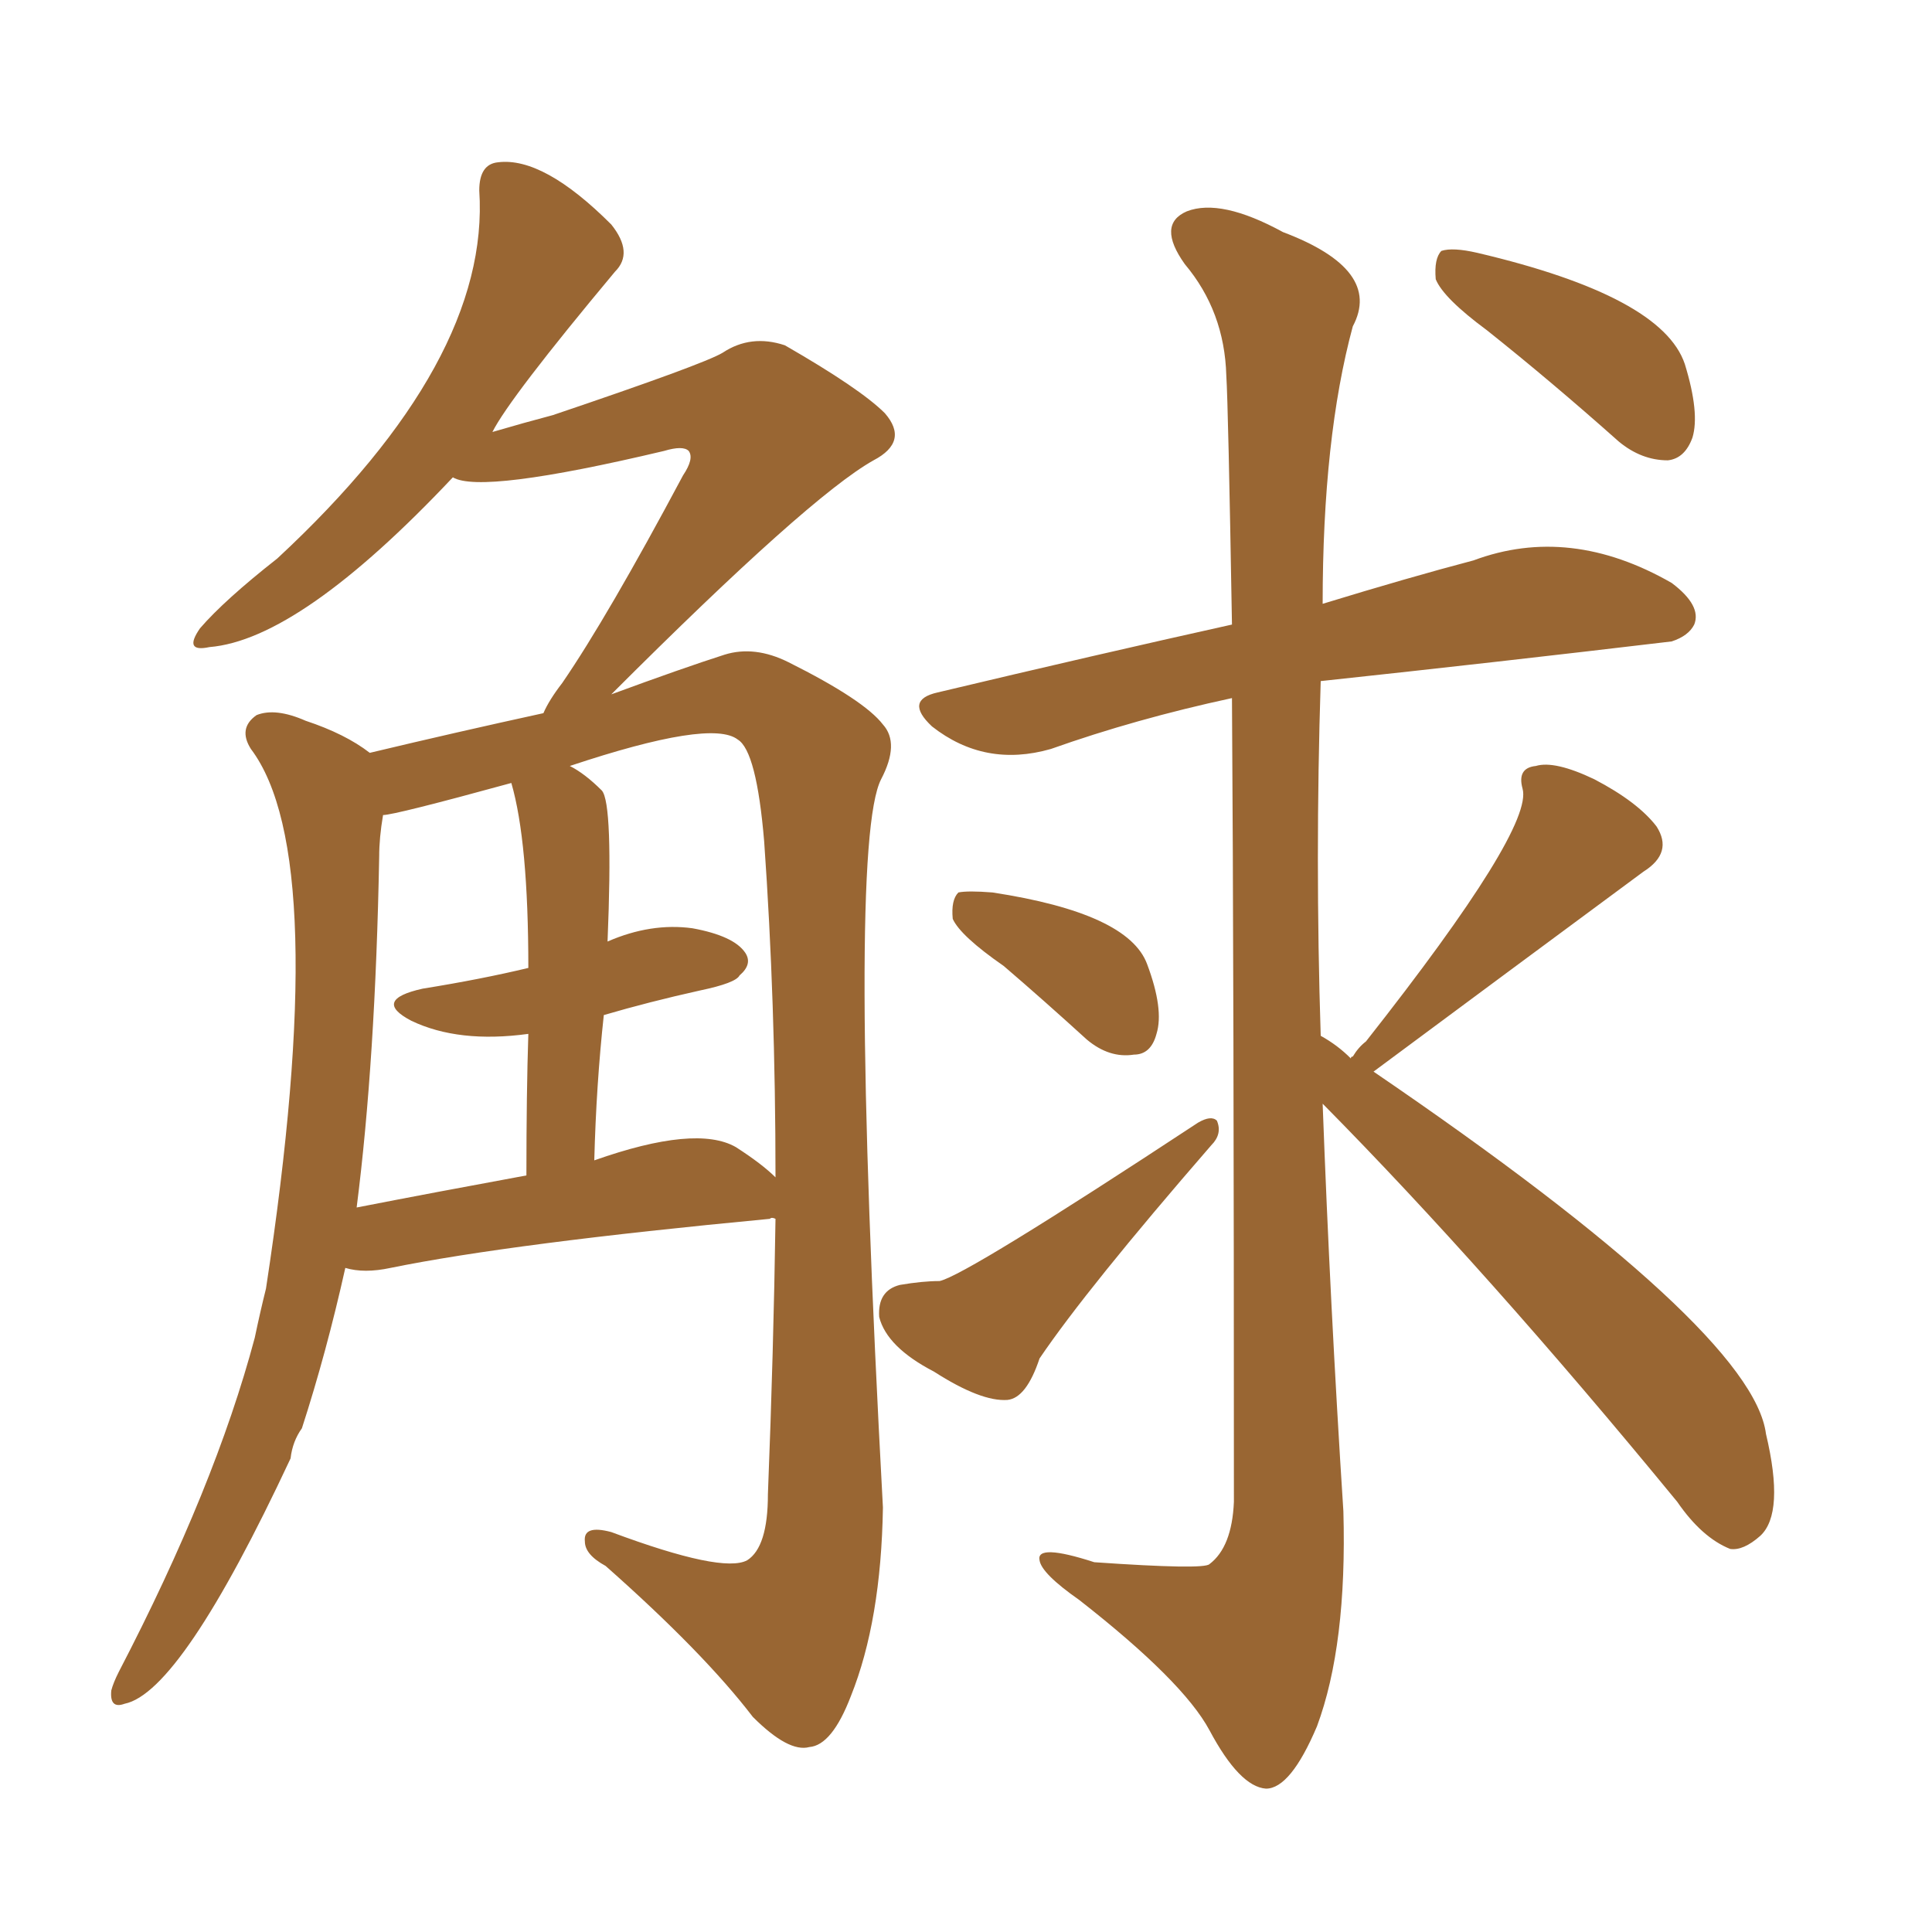 <svg xmlns="http://www.w3.org/2000/svg" xmlns:xlink="http://www.w3.org/1999/xlink" width="150" height="150"><path fill="#996633" padding="10" d="M26.81 98.44L26.81 98.44Q25.34 105.03 23.44 110.89L23.44 110.89Q22.71 111.91 22.56 113.23L22.56 113.23Q14.06 131.40 9.67 132.28L9.67 132.28Q8.50 132.71 8.64 131.25L8.64 131.25Q8.79 130.66 9.23 129.79L9.23 129.79Q16.70 115.43 19.78 103.86L19.78 103.86Q20.21 101.81 20.65 100.05L20.65 100.05Q25.78 66.50 19.48 58.15L19.48 58.15Q18.46 56.54 19.92 55.52L19.92 55.52Q21.39 54.93 23.73 55.96L23.73 55.96Q26.81 56.98 28.71 58.45L28.71 58.45Q35.45 56.84 42.19 55.37L42.19 55.37Q42.63 54.35 43.65 53.03L43.65 53.03Q47.17 47.90 53.03 36.91L53.03 36.91Q53.91 35.60 53.47 35.01L53.47 35.01Q53.03 34.57 51.56 35.01L51.56 35.01Q37.35 38.38 35.16 37.06L35.16 37.06Q23.29 49.66 16.26 50.24L16.26 50.24Q14.21 50.68 15.53 48.78L15.53 48.78Q17.43 46.58 21.53 43.36L21.53 43.36Q38.09 27.98 37.21 14.79L37.21 14.79Q37.21 12.74 38.67 12.60L38.67 12.60Q42.19 12.16 47.46 17.43L47.46 17.43Q49.22 19.63 47.75 21.09L47.75 21.09Q39.55 30.91 38.23 33.54L38.23 33.54Q40.72 32.81 42.92 32.23L42.92 32.23Q54.64 28.27 56.10 27.39L56.10 27.39Q58.30 25.93 60.94 26.81L60.94 26.81Q66.80 30.18 68.70 32.08L68.70 32.08Q70.61 34.28 67.82 35.74L67.82 35.74Q62.84 38.53 47.46 53.91L47.46 53.91Q53.03 51.86 56.25 50.83L56.25 50.83Q58.59 50.10 61.23 51.42L61.23 51.42Q67.09 54.35 68.55 56.25L68.55 56.25Q69.87 57.71 68.41 60.50L68.41 60.50Q65.77 65.63 68.55 117.04L68.55 117.04Q68.41 125.83 66.06 131.69L66.06 131.69Q64.60 135.50 62.84 135.64L62.84 135.64Q61.23 136.08 58.45 133.30L58.45 133.30Q54.64 128.32 47.02 121.58L47.02 121.58Q45.41 120.70 45.41 119.68L45.41 119.68Q45.26 118.36 47.46 118.95L47.46 118.95Q56.10 122.17 58.01 121.14L58.01 121.14Q59.62 120.12 59.62 116.02L59.62 116.02Q60.06 104.88 60.21 94.63L60.21 94.63Q59.91 94.48 59.77 94.63L59.77 94.63Q39.70 96.53 30.32 98.44L30.32 98.44Q28.27 98.88 26.81 98.44ZM57.13 89.06L57.13 89.06Q59.18 90.38 60.21 91.41L60.21 91.41Q60.21 77.78 59.33 65.33L59.33 65.33Q58.74 58.30 57.28 57.42L57.28 57.42Q55.22 55.81 44.24 59.47L44.24 59.47Q45.41 60.06 46.73 61.38L46.73 61.38Q47.61 62.40 47.17 73.10L47.17 73.10Q50.54 71.63 53.76 72.07L53.76 72.07Q56.98 72.66 57.86 73.97L57.86 73.97Q58.45 74.85 57.42 75.73L57.42 75.73Q57.13 76.32 54.35 76.90L54.35 76.90Q50.39 77.78 46.88 78.81L46.88 78.81Q46.29 84.23 46.14 90.09L46.14 90.09Q54.05 87.30 57.13 89.06ZM27.69 93.75L27.69 93.75Q33.69 92.58 40.87 91.26L40.87 91.26Q40.87 84.81 41.02 80.27L41.02 80.27Q35.60 81.01 31.93 79.25L31.93 79.25Q28.86 77.64 32.81 76.76L32.81 76.76Q37.35 76.03 41.02 75.15L41.02 75.15Q41.02 65.33 39.70 60.79L39.70 60.79Q30.62 63.28 29.74 63.28L29.74 63.28Q29.44 65.04 29.44 66.50L29.44 66.50Q29.15 82.32 27.69 93.75ZM77.93 75L77.93 75Q74.56 72.66 73.97 71.34L73.97 71.34Q73.83 69.87 74.41 69.29L74.41 69.29Q75.15 69.14 77.05 69.29L77.05 69.29Q87.60 70.90 89.06 74.85L89.06 74.85Q90.38 78.37 89.79 80.27L89.79 80.27Q89.36 81.88 88.04 81.88L88.04 81.88Q86.13 82.18 84.38 80.71L84.38 80.71Q81.01 77.64 77.93 75ZM69.87 99.76L69.87 99.76Q71.63 99.46 72.95 99.46L72.95 99.46Q75 99.02 93.02 87.16L93.02 87.16Q94.04 86.57 94.48 87.01L94.48 87.01Q94.92 88.04 94.04 88.92L94.04 88.92Q84.38 100.05 80.71 105.47L80.71 105.47Q79.69 108.54 78.22 108.69L78.22 108.69Q76.17 108.84 72.51 106.49L72.51 106.49Q68.85 104.59 68.26 102.25L68.26 102.25Q68.12 100.20 69.87 99.76ZM115.43 25.63L115.43 25.63Q112.06 23.14 111.47 21.68L111.47 21.68Q111.33 20.07 111.91 19.48L111.91 19.48Q112.79 19.19 114.70 19.63L114.70 19.63Q129.05 23.00 130.81 28.27L130.81 28.27Q131.98 32.08 131.40 33.98L131.40 33.98Q130.81 35.60 129.49 35.74L129.49 35.74Q127.44 35.74 125.68 34.28L125.68 34.28Q120.41 29.59 115.43 25.63ZM104.88 82.18L104.88 82.18L104.88 82.18Q104.88 82.03 105.03 82.03L105.03 82.03Q105.47 81.30 106.05 80.86L106.05 80.86Q119.09 64.31 118.21 61.23L118.21 61.23Q117.77 59.62 119.24 59.47L119.24 59.47Q120.70 59.03 123.78 60.50L123.78 60.50Q127.15 62.26 128.61 64.16L128.61 64.16Q129.93 66.21 127.59 67.68L127.59 67.68Q116.89 75.59 106.64 83.20L106.64 83.20Q136.08 103.27 137.11 111.33L137.11 111.33Q138.57 117.48 136.67 119.24L136.67 119.24Q135.35 120.41 134.33 120.26L134.33 120.26Q132.13 119.38 130.22 116.60L130.22 116.60Q115.43 98.58 102.69 85.69L102.69 85.69Q103.27 101.37 104.30 117.33L104.30 117.33Q104.59 127.73 102.25 134.03L102.25 134.03Q100.20 138.87 98.29 138.87L98.29 138.87Q96.24 138.72 93.90 134.33L93.90 134.33Q91.85 130.52 83.79 124.22L83.79 124.22Q80.86 122.17 80.71 121.14L80.71 121.14Q80.42 119.82 84.96 121.29L84.96 121.29Q93.46 121.88 93.90 121.44L93.90 121.44Q95.65 120.12 95.80 116.60L95.80 116.60Q95.80 75.88 95.65 54.20L95.65 54.20Q88.18 55.81 81.59 58.15L81.59 58.15Q76.46 59.62 72.36 56.40L72.36 56.40Q70.17 54.35 72.80 53.76L72.80 53.76Q85.11 50.83 95.65 48.49L95.65 48.49Q95.36 31.49 95.21 29.15L95.21 29.15Q95.07 24.17 91.99 20.51L91.99 20.51Q89.79 17.43 92.14 16.41L92.14 16.41Q94.78 15.38 99.61 18.02L99.61 18.02Q107.37 20.95 105.03 25.34L105.03 25.34Q102.69 33.98 102.69 46.88L102.69 46.88Q109.42 44.82 114.40 43.51L114.40 43.51Q121.88 40.72 129.79 45.26L129.79 45.26Q132.13 47.02 131.54 48.49L131.54 48.49Q131.10 49.37 129.79 49.80L129.79 49.80Q116.16 51.42 102.54 52.88L102.54 52.88Q102.10 66.65 102.54 80.42L102.54 80.42Q103.86 81.15 104.88 82.18Z"/></svg>